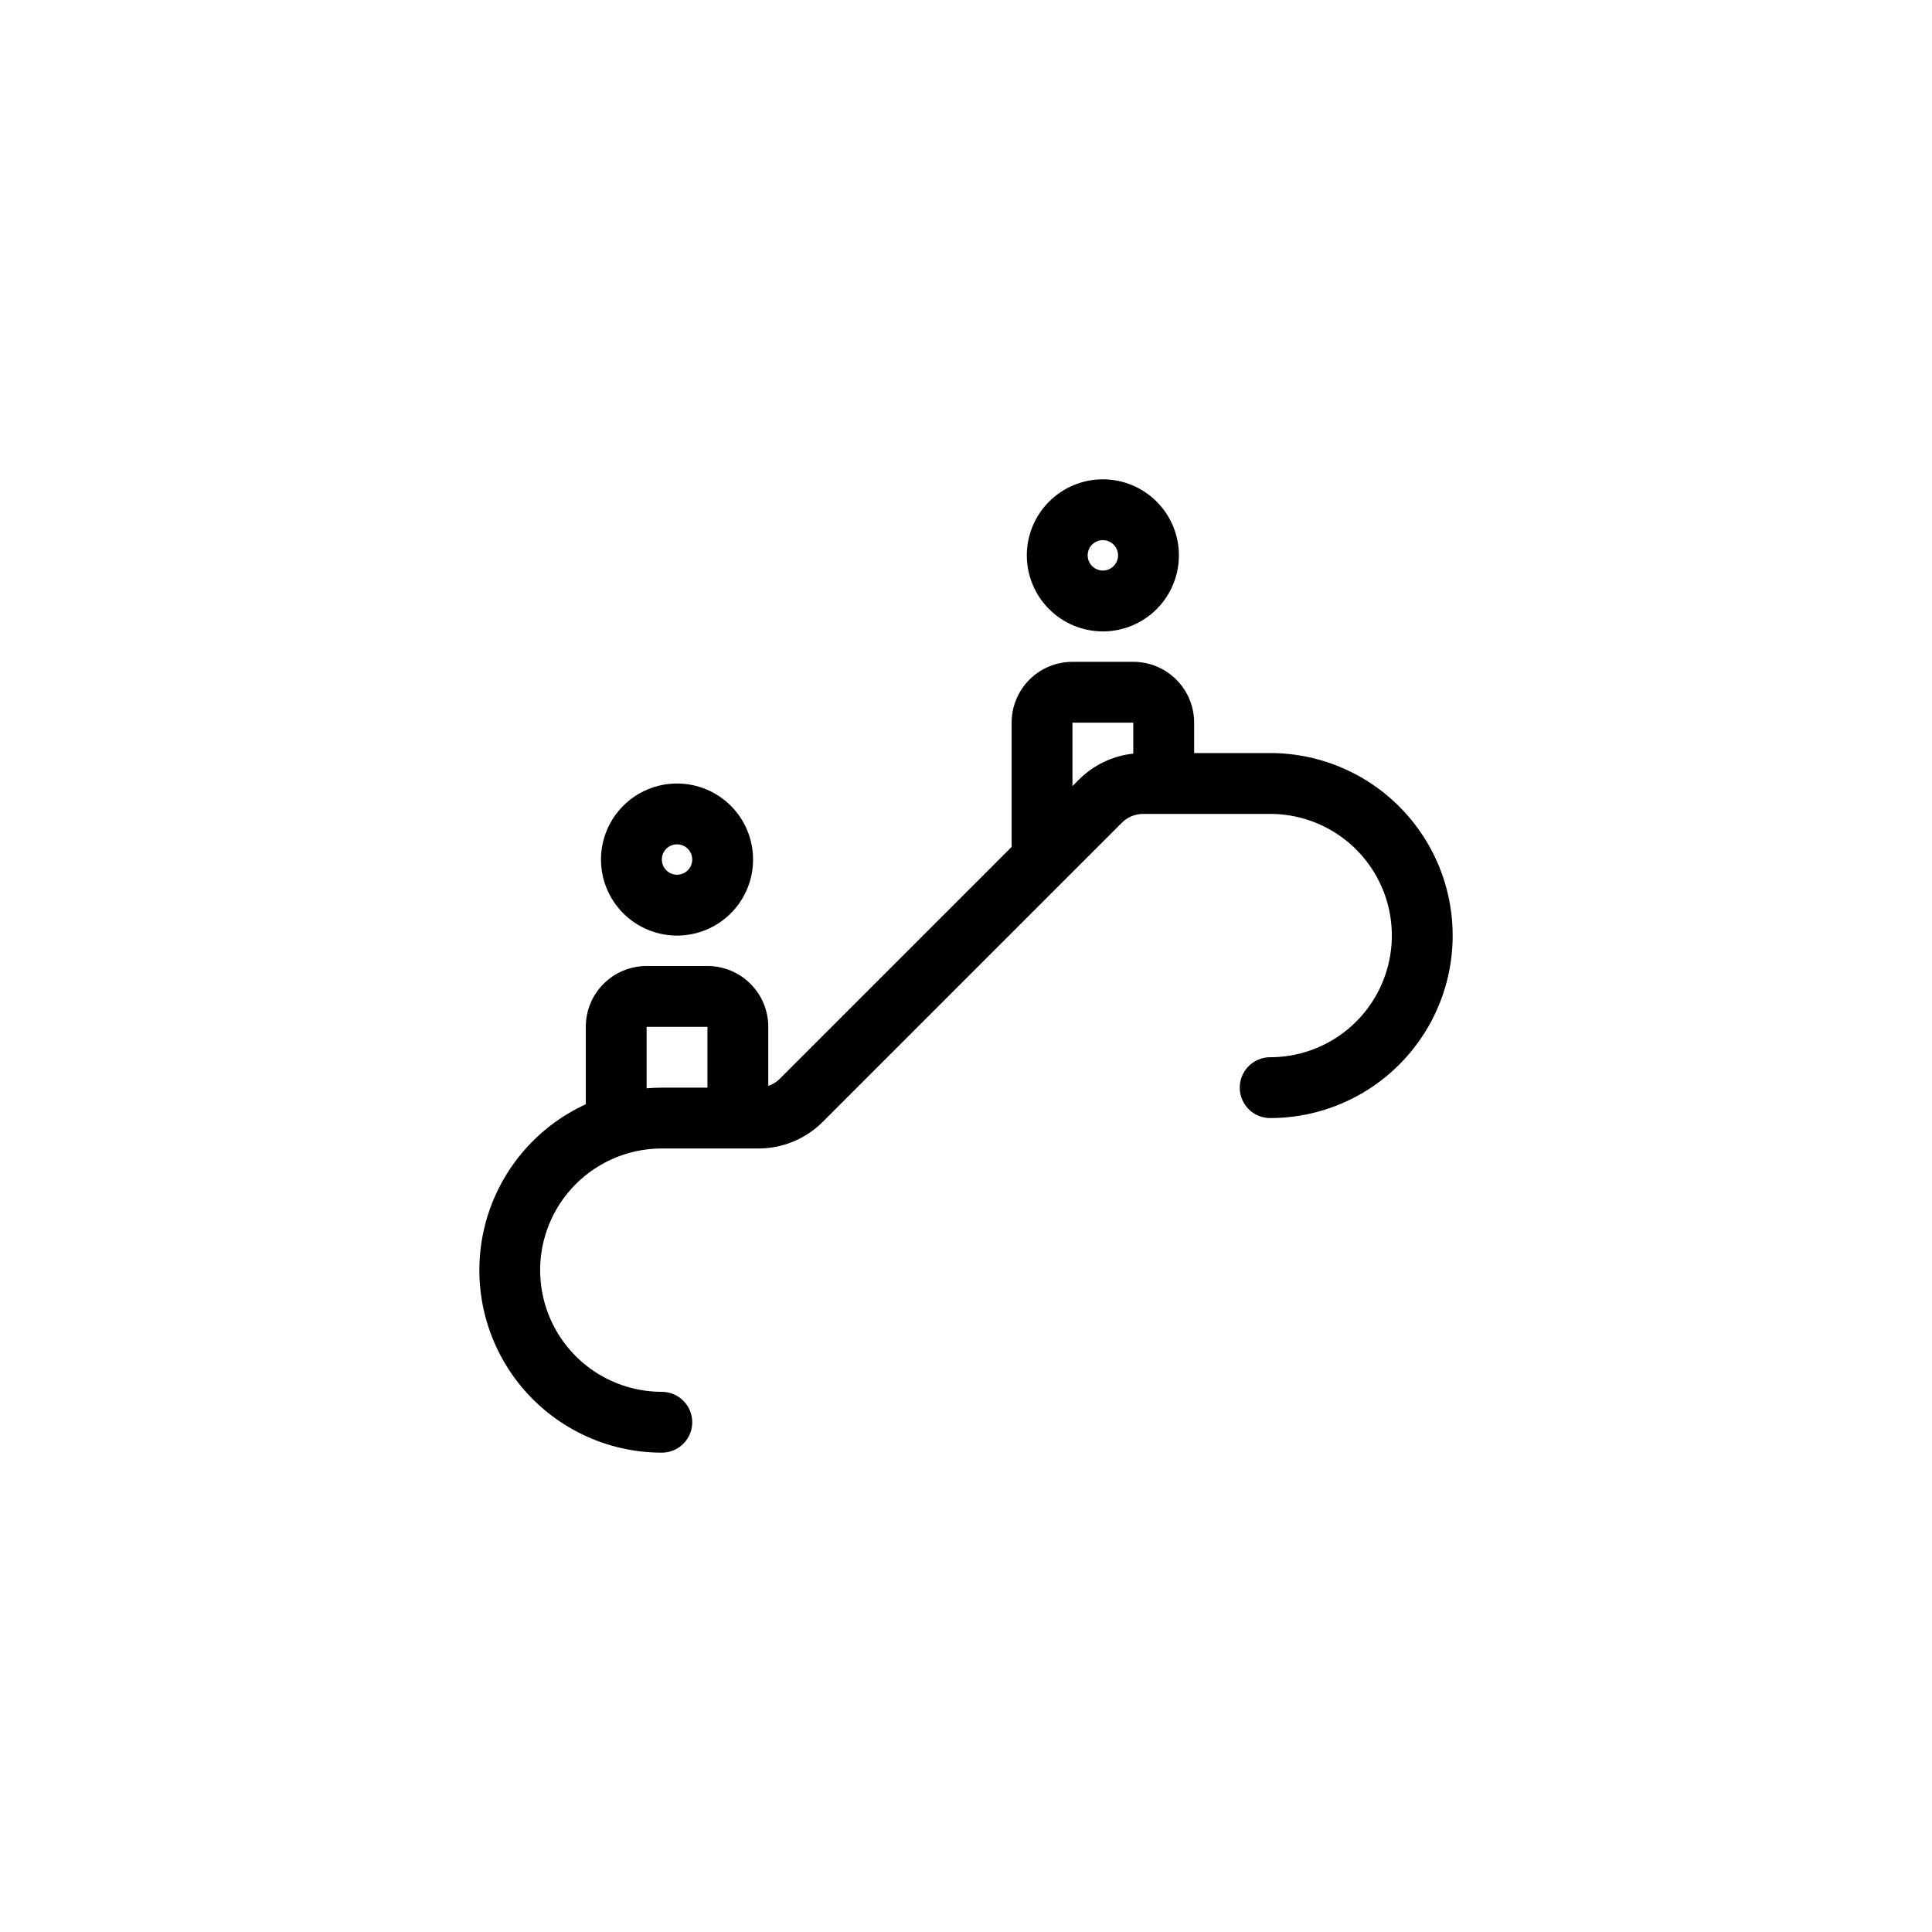 <?xml version="1.0" encoding="UTF-8"?>
<!-- Uploaded to: SVG Repo, www.svgrepo.com, Generator: SVG Repo Mixer Tools -->
<svg fill="#000000" width="800px" height="800px" version="1.1" viewBox="144 144 512 512" xmlns="http://www.w3.org/2000/svg">
 <g>
  <path d="m480.61 343.57h-20.152v-8.059c0-4.277-1.699-8.379-4.723-11.402s-7.125-4.719-11.402-4.719h-16.121c-4.273 0-8.375 1.695-11.398 4.719s-4.723 7.125-4.723 11.402v32.242c0 0.223 0 0.438 0.035 0.66l-61.465 61.465c-0.859 0.859-1.906 1.516-3.059 1.91v-15.668c0-4.277-1.699-8.379-4.723-11.402-3.023-3.023-7.121-4.719-11.398-4.719h-16.121c-4.277 0-8.379 1.695-11.402 4.719-3.023 3.023-4.719 7.125-4.719 11.402v20.523c-13.477 6.18-23.371 18.199-26.852 32.609s-0.16 29.617 9.008 41.266c9.168 11.648 23.172 18.449 37.996 18.453 4.449 0 8.059-3.609 8.059-8.059 0-4.453-3.609-8.062-8.059-8.062-11.52 0-22.164-6.144-27.926-16.121-5.758-9.977-5.758-22.27 0-32.246 5.762-9.973 16.406-16.121 27.926-16.121h25.566c6.418 0.02 12.574-2.531 17.098-7.082l79.227-79.227c1.508-1.516 3.559-2.367 5.699-2.359h33.629c11.52 0 22.164 6.144 27.922 16.121 5.762 9.977 5.762 22.266 0 32.242-5.758 9.977-16.402 16.121-27.922 16.121-4.453 0-8.062 3.609-8.062 8.062 0 4.453 3.609 8.062 8.062 8.062 17.277 0 33.246-9.219 41.883-24.184 8.641-14.965 8.641-33.402 0-48.367-8.637-14.965-24.605-24.184-41.883-24.184zm-161.22 88.672c-1.355 0-2.699 0.059-4.031 0.172v-16.293h16.121v16.121zm110.49-81.586-1.668 1.668v-16.812h16.121v8.207c-5.469 0.586-10.574 3.035-14.453 6.938z"/>
  <path d="m323.42 391.94c5.348 0 10.473-2.125 14.25-5.902 3.781-3.781 5.902-8.906 5.902-14.25s-2.121-10.469-5.902-14.25c-3.777-3.777-8.902-5.902-14.25-5.902-5.344 0-10.469 2.125-14.25 5.902-3.777 3.781-5.902 8.906-5.902 14.25s2.125 10.469 5.902 14.25c3.781 3.777 8.906 5.902 14.25 5.902zm0-24.184c1.633 0 3.102 0.984 3.727 2.488 0.621 1.508 0.277 3.242-0.875 4.394-1.152 1.152-2.887 1.496-4.391 0.871-1.508-0.621-2.488-2.094-2.488-3.723 0-2.227 1.805-4.031 4.027-4.031z"/>
  <path d="m436.27 311.33c5.344 0 10.469-2.125 14.25-5.902 3.777-3.781 5.902-8.906 5.902-14.25s-2.125-10.473-5.902-14.25c-3.781-3.781-8.906-5.902-14.25-5.902s-10.473 2.121-14.25 5.902c-3.781 3.777-5.902 8.906-5.902 14.25s2.121 10.469 5.902 14.25c3.777 3.777 8.906 5.902 14.25 5.902zm0-24.184c1.629 0 3.098 0.984 3.723 2.488 0.625 1.508 0.281 3.238-0.875 4.394-1.152 1.152-2.883 1.496-4.391 0.871-1.508-0.621-2.488-2.094-2.488-3.723 0-2.227 1.805-4.031 4.031-4.031z"/>
 </g>
</svg>